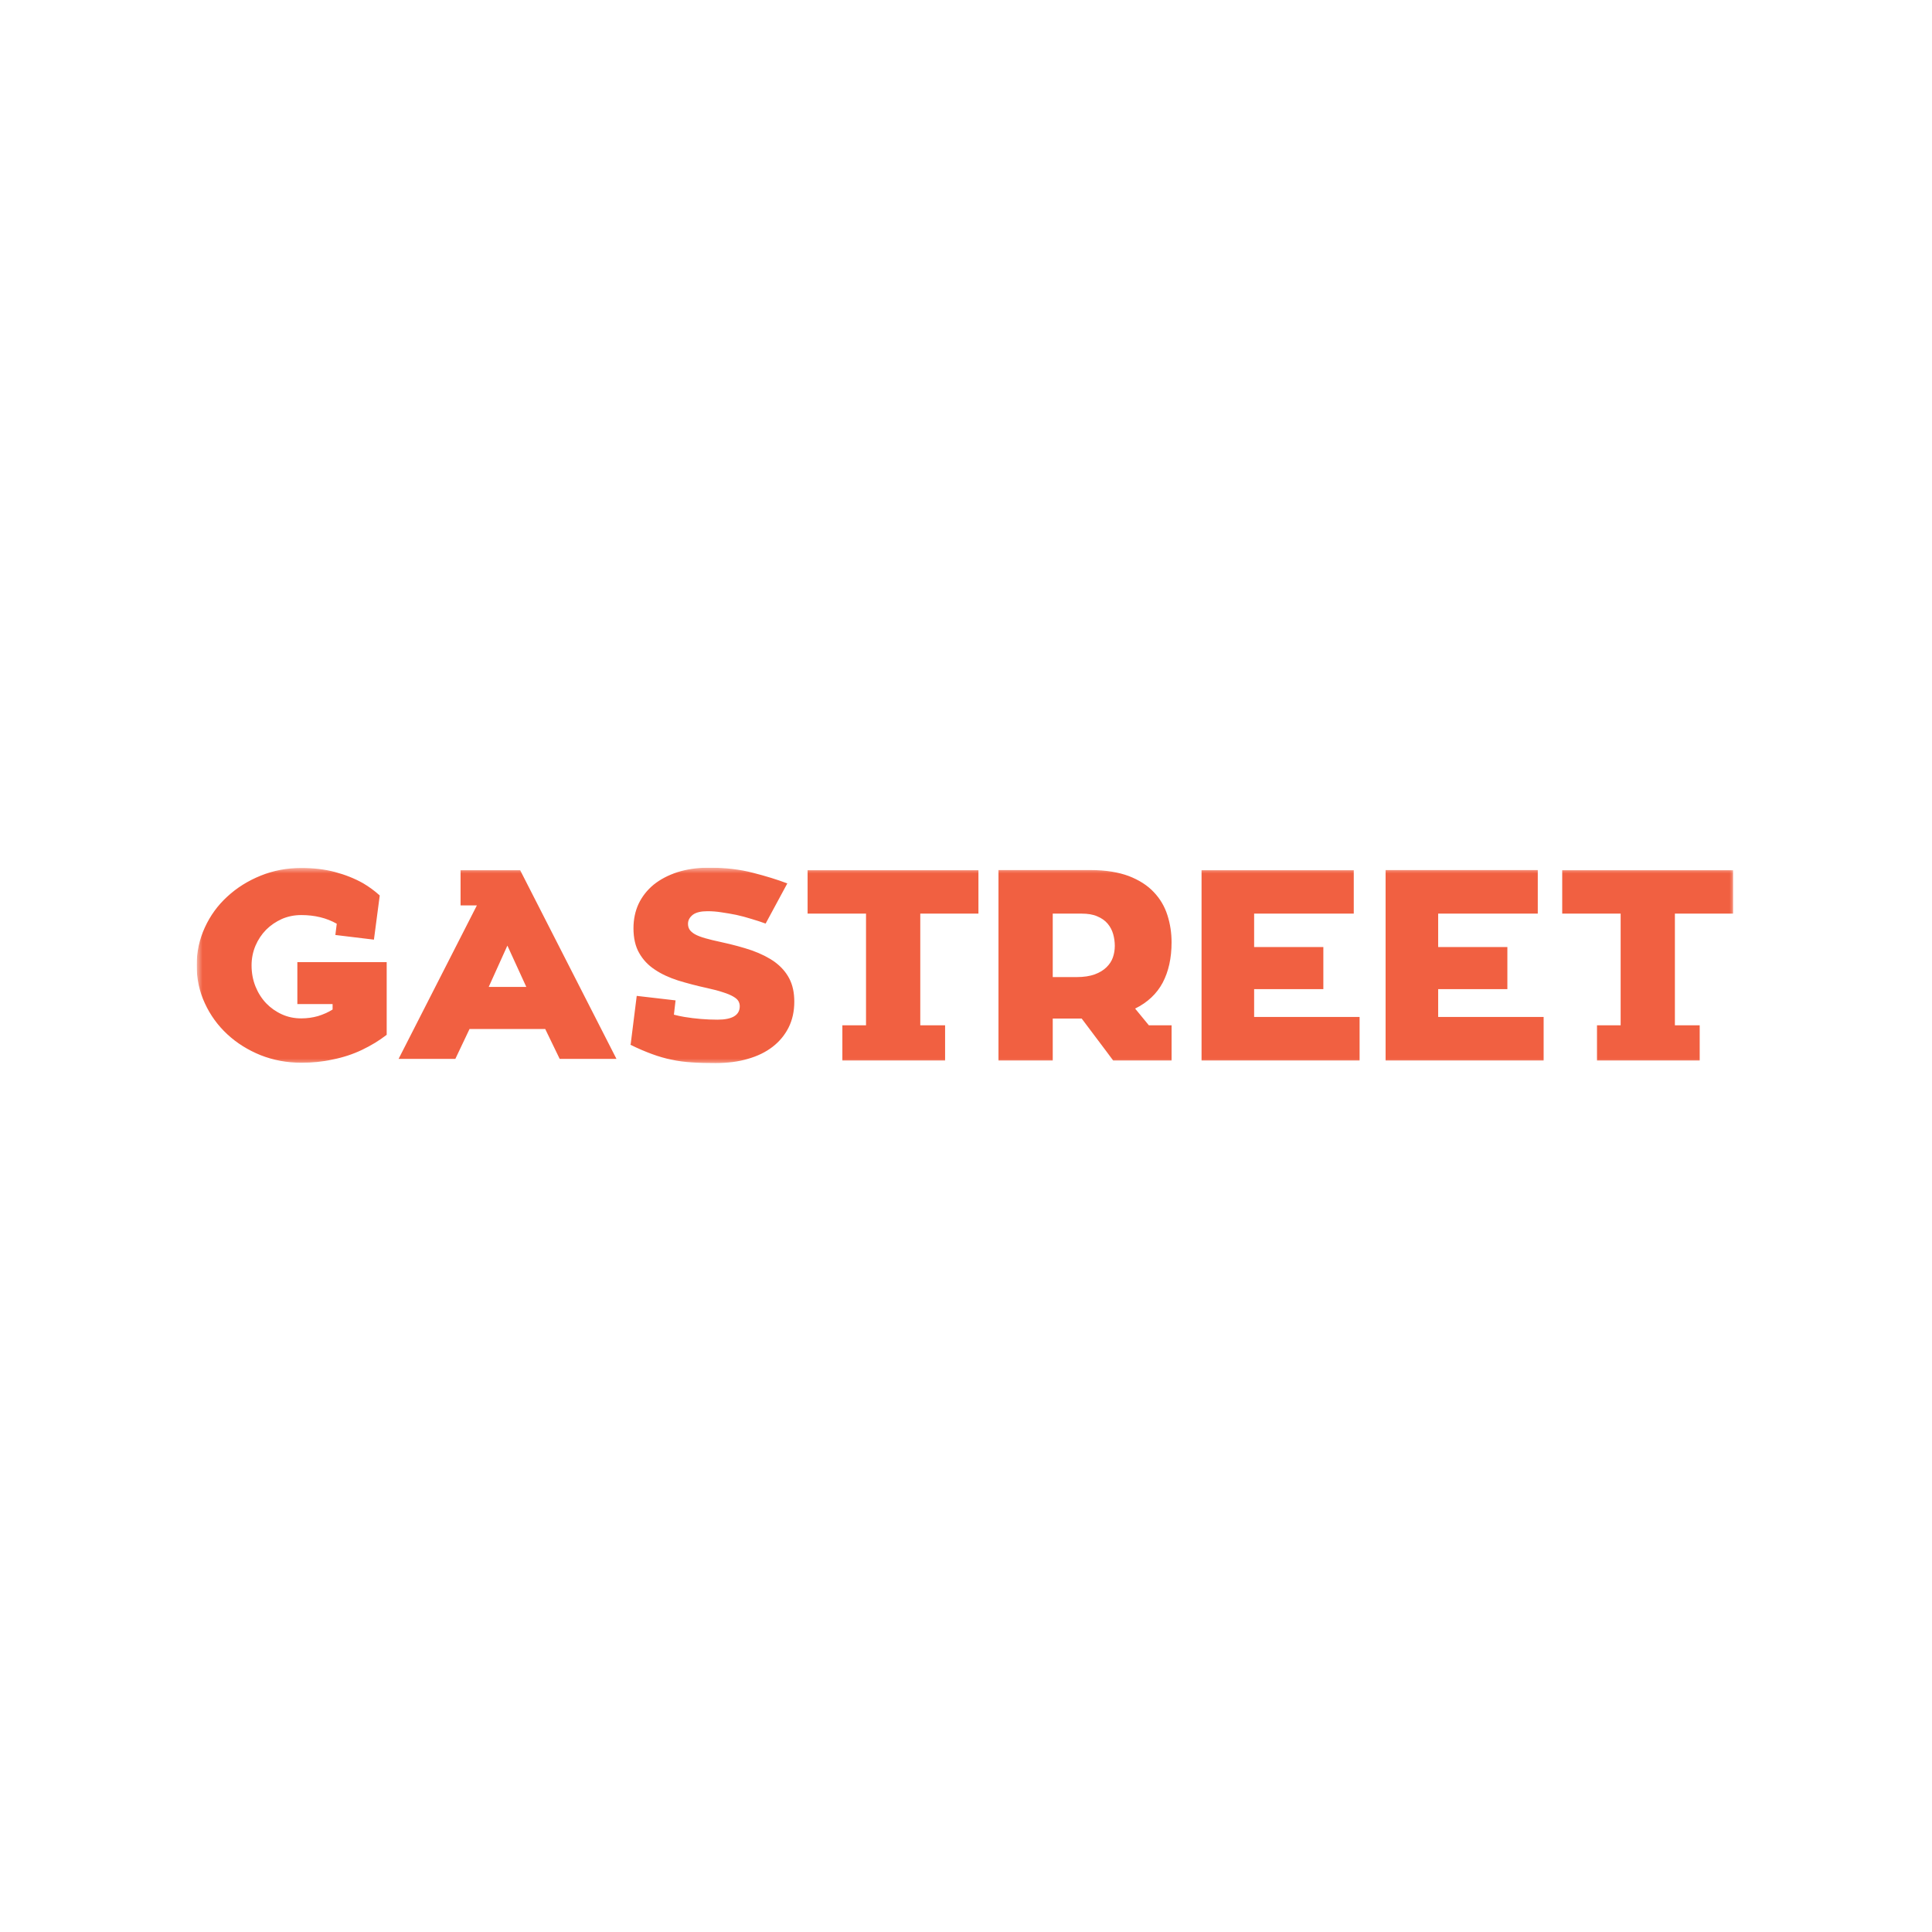 <?xml version="1.0" encoding="UTF-8"?> <svg xmlns="http://www.w3.org/2000/svg" width="167" height="167" viewBox="0 0 167 167" fill="none"><g clip-path="url(#clip0_2039_952)"><mask id="mask0_2039_952" style="mask-type:luminance" maskUnits="userSpaceOnUse" x="17" y="75" width="133" height="17"><path d="M150 75H17V92H150V75Z" fill="white"></path></mask><g mask="url(#mask0_2039_952)"><path fill-rule="evenodd" clip-rule="evenodd" d="M54.517 90.25L55.038 86.083L58.395 86.472L58.252 87.708C58.554 87.792 58.844 87.847 59.157 87.903C60.087 88.056 61.041 88.139 62.019 88.139C63.301 88.139 63.944 87.75 63.944 86.972C63.944 86.82 63.904 86.667 63.824 86.528C63.743 86.389 63.594 86.264 63.378 86.139C63.162 86.014 62.873 85.889 62.512 85.778C62.152 85.653 61.681 85.528 61.106 85.403C60.208 85.208 59.374 84.986 58.604 84.75C57.834 84.5 57.165 84.195 56.595 83.806C56.026 83.431 55.578 82.958 55.249 82.375C54.92 81.806 54.757 81.083 54.757 80.236C54.757 79.472 54.904 78.764 55.2 78.125C55.498 77.5 55.929 76.944 56.499 76.472C57.069 76.014 57.753 75.653 58.557 75.389C59.357 75.139 60.264 75 61.273 75C62.717 75 63.987 75.153 65.087 75.444C66.183 75.722 67.174 76.028 68.055 76.361L66.18 79.833C65.795 79.694 65.387 79.556 64.953 79.431C64.521 79.292 64.087 79.181 63.654 79.083C63.221 79 62.792 78.917 62.367 78.861C61.943 78.792 61.538 78.764 61.153 78.764C60.593 78.764 60.171 78.861 59.891 79.069C59.609 79.292 59.47 79.542 59.47 79.861C59.47 80.042 59.515 80.208 59.602 80.347C59.691 80.486 59.843 80.625 60.06 80.75C60.276 80.875 60.571 80.986 60.948 81.097C61.325 81.208 61.803 81.319 62.38 81.444C63.342 81.653 64.212 81.889 64.989 82.153C65.767 82.431 66.428 82.764 66.974 83.153C67.519 83.556 67.936 84.028 68.225 84.583C68.513 85.139 68.658 85.792 68.658 86.583C68.658 87.417 68.493 88.167 68.164 88.82C67.836 89.472 67.375 90.028 66.782 90.486C66.188 90.945 65.475 91.292 64.641 91.528C63.806 91.778 62.877 91.889 61.85 91.889C61.097 91.889 60.415 91.875 59.807 91.833C59.197 91.792 58.611 91.722 58.05 91.597C57.49 91.486 56.924 91.32 56.356 91.111C55.786 90.903 55.166 90.639 54.49 90.306L54.517 90.25ZM33.425 83.167V89.445C32.786 89.945 32.074 90.375 31.291 90.75C30.506 91.125 29.66 91.403 28.749 91.583C27.886 91.778 26.982 91.861 26.038 91.861C24.791 91.861 23.62 91.639 22.526 91.208C21.432 90.764 20.473 90.167 19.648 89.403C18.826 88.639 18.178 87.75 17.707 86.722C17.235 85.708 17 84.611 17 83.445C17 82.278 17.235 81.194 17.707 80.167C18.178 79.139 18.826 78.25 19.648 77.5C20.473 76.736 21.432 76.139 22.526 75.694C23.62 75.25 24.791 75.028 26.038 75.028C27.094 75.028 28.065 75.139 28.953 75.375C29.839 75.611 30.649 75.931 31.387 76.347C31.882 76.639 32.362 76.986 32.825 77.403L32.322 81.222L28.988 80.819L29.109 79.847C28.229 79.347 27.206 79.097 26.038 79.097C25.447 79.097 24.892 79.208 24.372 79.431C23.852 79.667 23.398 79.972 23.007 80.361C22.613 80.764 22.307 81.222 22.082 81.75C21.86 82.278 21.745 82.847 21.745 83.445C21.745 84.097 21.86 84.708 22.082 85.264C22.307 85.82 22.613 86.306 23.007 86.722C23.398 87.125 23.852 87.445 24.372 87.681C24.892 87.917 25.447 88.028 26.038 88.028C26.553 88.028 27.029 87.958 27.478 87.833C27.924 87.695 28.348 87.514 28.749 87.264V86.792H25.703V83.167H33.425ZM117.018 75.222V78.972H108.406V81.861H114.389V85.5H108.406V87.903H117.522V91.667H103.861V75.222H117.018ZM135.036 75.222H149.804V78.972H144.776V88.625H146.92V91.667H138.043V88.625H140.087V78.972H135.036V75.222ZM69.808 75.222H84.575V78.972H79.548V88.625H81.693V91.667H72.813V88.625H74.858V78.972H69.808V75.222ZM133.43 87.903V91.667H119.769V75.208H132.924V78.972H124.314V81.861H130.296V85.5H124.314V87.903H133.43ZM99.306 88.625L98.119 87.181C99.192 86.653 99.987 85.903 100.5 84.945C101.011 83.972 101.269 82.82 101.269 81.444C101.269 80.639 101.149 79.847 100.907 79.097C100.668 78.347 100.274 77.681 99.73 77.111C99.184 76.528 98.463 76.069 97.565 75.722C96.667 75.389 95.569 75.208 94.271 75.208H86.308V91.667H90.998V88.042H93.499L95.641 90.889L96.219 91.667H101.271V88.625H99.306ZM44.963 75.222H39.811V78.264H41.22L34.454 91.528H39.36L40.586 88.945H47.128L48.378 91.528H53.286L44.963 75.222ZM42.245 85.306L43.858 81.736L45.492 85.306H42.245ZM96.195 82.764C96.083 83.083 95.898 83.361 95.641 83.611C95.385 83.861 95.047 84.07 94.631 84.222C94.214 84.375 93.693 84.458 93.067 84.458H90.998V78.972H93.475C94.021 78.972 94.479 79.042 94.847 79.208C95.215 79.361 95.514 79.569 95.738 79.833C95.963 80.097 96.123 80.403 96.219 80.736C96.315 81.069 96.362 81.417 96.362 81.764C96.362 82.111 96.306 82.445 96.195 82.764Z" fill="#F16041"></path></g></g><defs><clipPath id="clip0_2039_952"><rect width="133" height="17" fill="white" transform="translate(17 75)"></rect></clipPath></defs></svg> 